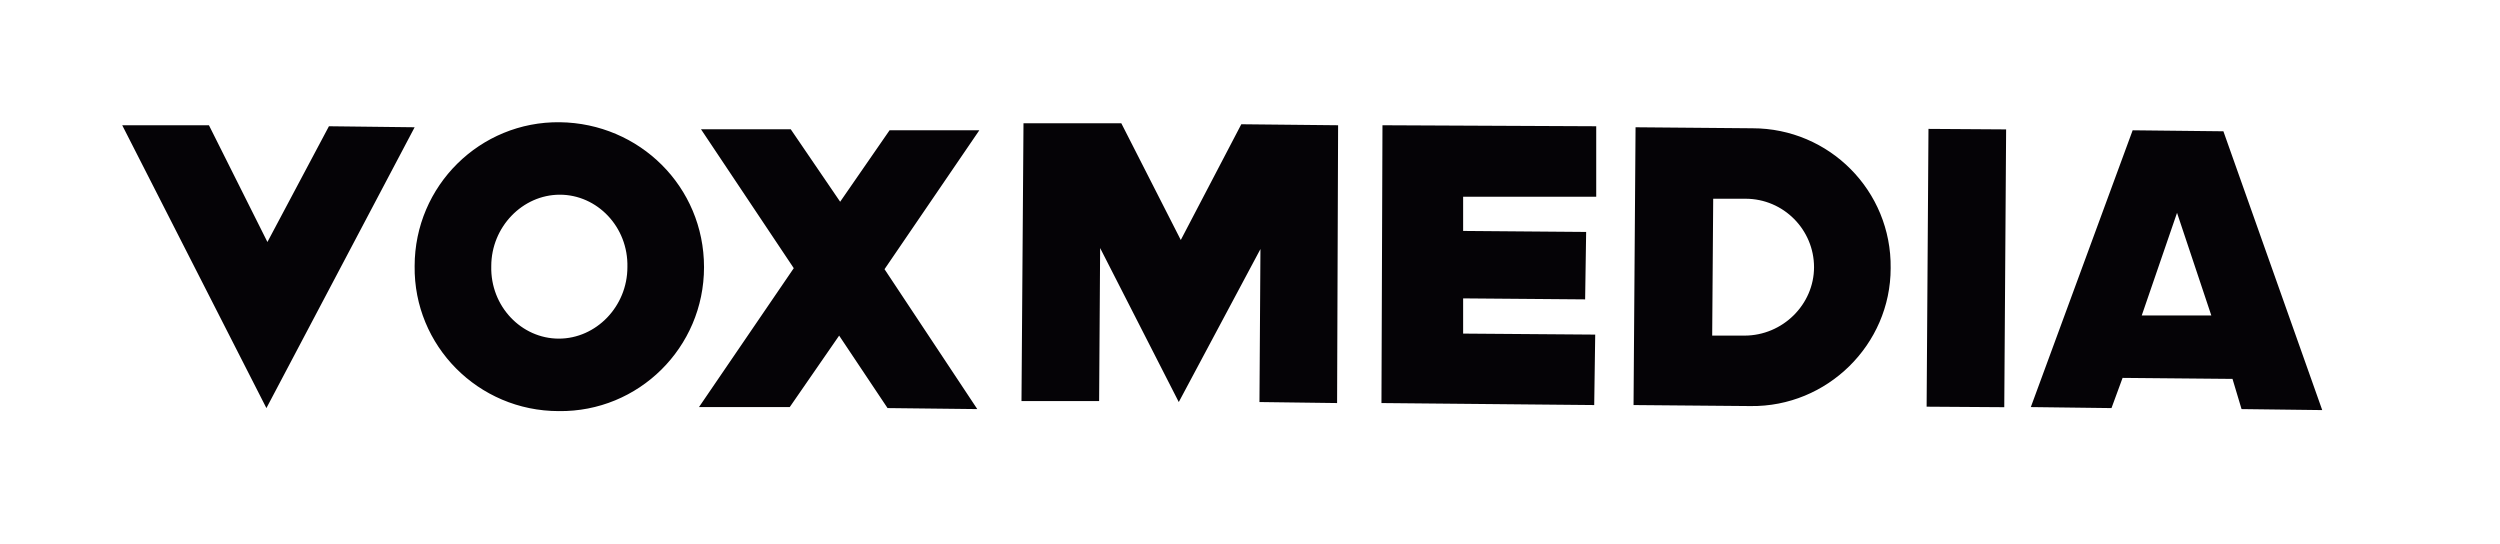 <svg width="225" height="49" viewBox="0 0 225 49" fill="none" xmlns="http://www.w3.org/2000/svg">
<path d="M50.386 11.001C57.555 11.092 63.362 16.799 63.362 24.045C63.362 31.292 57.463 37.09 50.294 36.999C43.034 36.999 37.227 31.11 37.317 23.954C37.318 16.708 43.217 10.911 50.386 11.001ZM200.106 11.816L209 36.908L201.74 36.818L200.925 34.101L191.032 34.01L190.034 36.728L182.774 36.637L191.939 11.726L200.106 11.816ZM75.614 18.157L80.061 11.726H88.138L79.607 24.227L87.956 36.818L79.879 36.727L75.523 30.205L71.077 36.637H62.909L71.439 24.136L63.091 11.635H71.167L75.614 18.157ZM24.068 21.78L29.604 11.363L37.317 11.454L23.977 36.728L11 11.273H18.805L24.068 21.78ZM180.551 11.646L180.384 36.648L173.396 36.601L173.563 11.6L180.551 11.646ZM157.727 11.545C164.624 11.545 170.25 17.161 170.159 24.136C170.159 31.02 164.442 36.636 157.545 36.546L147.019 36.455L147.2 11.454L157.727 11.545ZM143.66 11.363V17.704H131.682V20.784L142.753 20.875L142.662 26.944L131.682 26.854V30.023L143.569 30.114L143.479 36.455L124.331 36.275L124.422 11.273L143.66 11.363ZM100.917 11.092L106.271 21.6L111.717 11.183L120.429 11.273L120.338 36.275L113.351 36.184L113.44 22.415L106.09 36.184L99.012 22.324L98.921 36.093H91.934L92.114 11.092H100.917ZM50.386 17.523C47.028 17.523 44.214 20.422 44.214 23.954C44.123 27.577 46.936 30.476 50.294 30.477C53.652 30.477 56.466 27.578 56.466 24.045C56.557 20.422 53.743 17.524 50.386 17.523ZM154.097 30.205H157.001C160.449 30.205 163.263 27.397 163.263 24.045C163.263 20.694 160.54 17.886 157.092 17.886H154.188L154.097 30.205ZM192.756 28.394H199.019L195.933 19.154L192.756 28.394Z" fill="#050306"/>
</svg>
